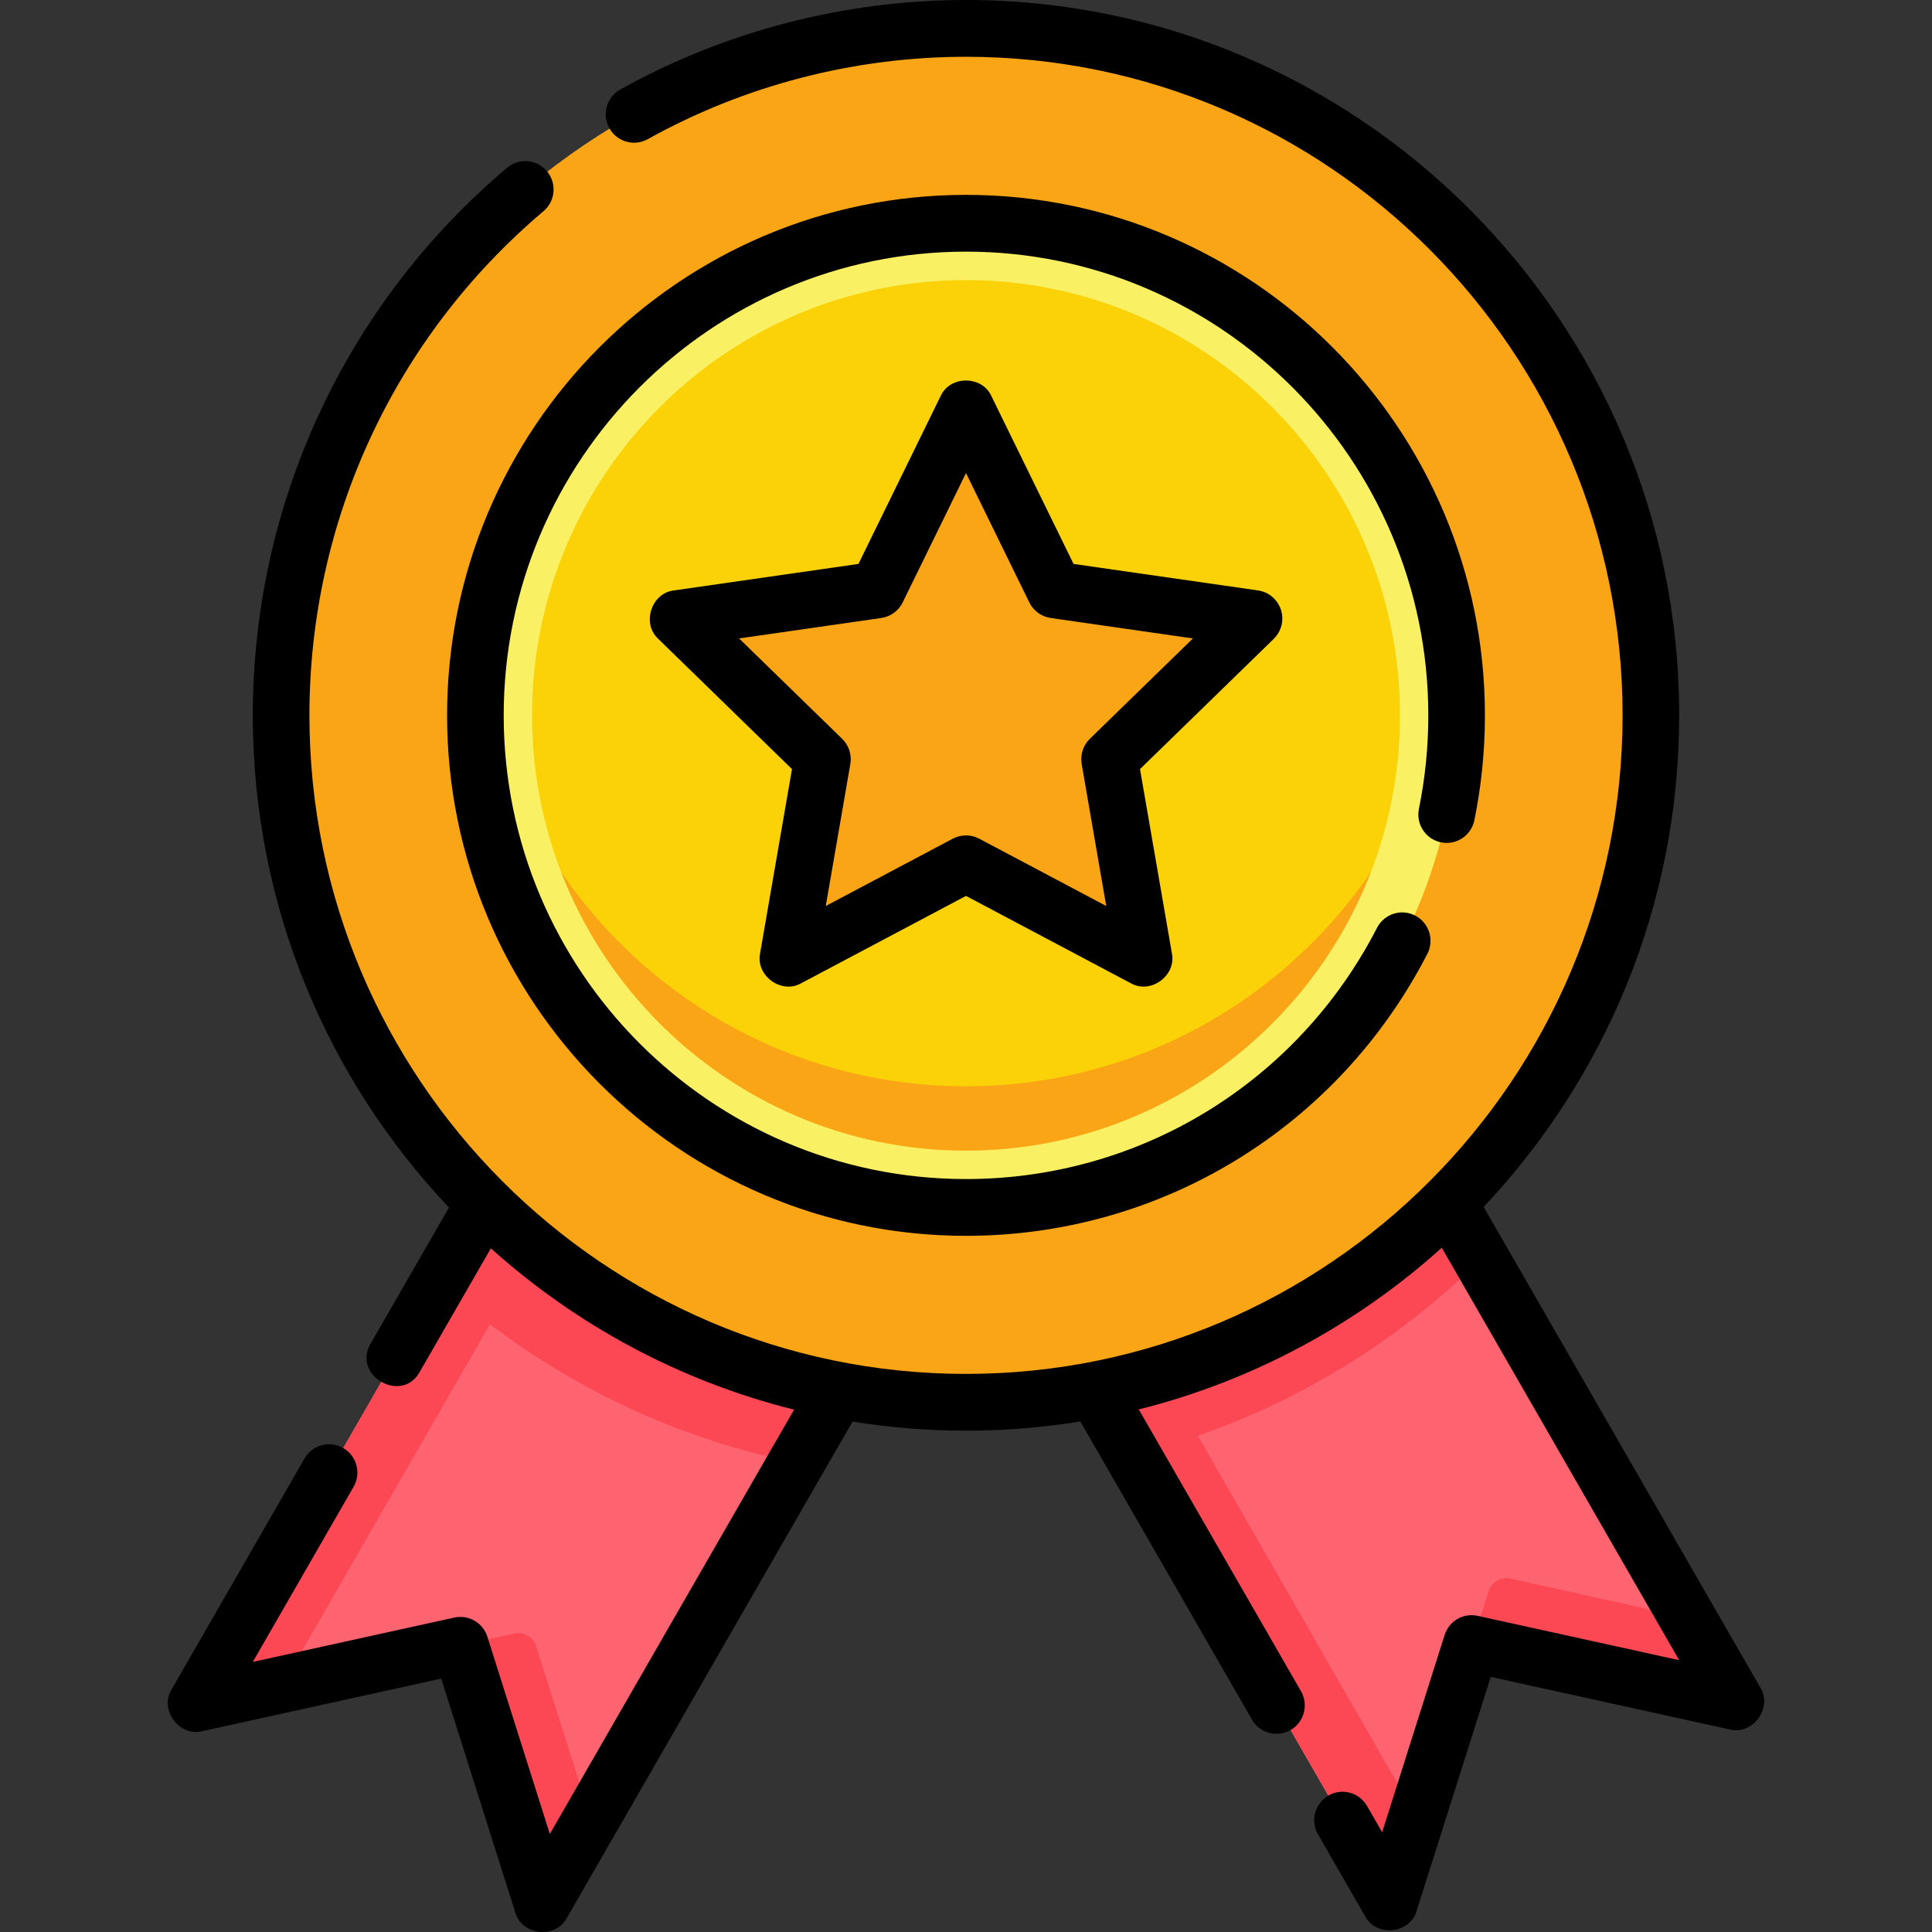 <?xml version="1.0"?>
<svg xmlns="http://www.w3.org/2000/svg" xmlns:xlink="http://www.w3.org/1999/xlink" xmlns:svgjs="http://svgjs.com/svgjs" version="1.1" width="512" height="512" x="0" y="0" viewBox="0 0 511.934 511.934" style="enable-background:new 0 0 512 512" xml:space="preserve"><rect x="0" y="0" width="511.934" height="511.934" fill="#333333" stroke="none"/><g><g xmlns="http://www.w3.org/2000/svg"><path d="m448.887 448.483-58.945-12.973-18.269 57.674c-1.314 4.147-6.93 4.755-9.1.985l-72.921-126.674c35.92-7.783 67.88-26.229 92.42-51.866l72.223 125.477c2.167 3.764-1.166 8.311-5.408 7.377z" fill="#fd646f" data-original="#fd646f" style=""/><path d="m448.888 448.483-54.484-11.992c-2.527-.556-5.06.907-5.841 3.373l-16.889 53.319c-1.314 4.147-6.93 4.755-9.1.985l-62.471-108.529-10.45-18.145c35.92-7.783 67.88-26.229 92.42-51.866l10.37 18.004 61.854 107.473c2.166 3.765-1.167 8.312-5.409 7.378z" fill="#fd646f" data-original="#fd646f" style=""/><path d="m448.887 448.48-54.48-11.99c-2.53-.55-5.06.91-5.84 3.37l5.864-18.222c.791-2.458 3.324-3.909 5.845-3.349l46.881 10.421 7.14 12.4c2.17 3.76-1.17 8.31-5.41 7.37z" fill="#fc4755" data-original="#fc4755" style=""/><path d="m223.435 365.975-74.074 128.656c-2.17 3.77-7.786 3.162-9.1-.985l-16.89-53.32c-.781-2.466-3.315-3.929-5.841-3.373l-54.483 11.991c-4.242.934-7.575-3.613-5.408-7.377l68.893-119.69c25.72 24.384 60.413 38.09 96.903 44.098z" fill="#fd646f" data-original="#fd646f" style=""/><g fill="#fc4755"><path d="m136.282 339.681-61.39 106.651-11.842 2.609c-4.242.935-7.576-3.612-5.409-7.377l58.642-101.883 15.858-27.622c4.27 4.042 8.73 7.884 13.38 11.495z" fill="#fc4755" data-original="#fc4755" style=""/><path d="m156.587 482.07-7.23 12.56c-2.17 3.77-7.78 3.17-9.1-.98l-16.89-53.32c-.78-2.47-3.31-3.93-5.84-3.38l18.68-4.109c2.526-.556 5.059.907 5.84 3.372z" fill="#fc4755" data-original="#fc4755" style=""/><path d="m128.199 318.832 48.719 21.97 46.517 25.173-12.473 21.65c-34.78-7.061-67.05-23.25-93.72-47.092-.32-.281-.64-.562-.96-.853z" fill="#fc4755" data-original="#fc4755" style=""/><path d="m392.442 333.633-10.37-18.004-54.874 24.22-37.546 27.646 4.22 7.327 10.363 17.998 58.338 101.348c2.17 3.77 7.786 3.162 9.1-.985l3.715-11.728-57.985-101.001c28.071-9.769 53.626-25.66 75.039-46.821z" fill="#fc4755" data-original="#fc4755" style=""/></g><path d="m437.457 189.559c0 48.927-19.25 93.361-50.58 126.07-24.54 25.637-56.5 44.083-92.42 51.866-12.41 2.688-25.28 4.102-38.49 4.102-10.08 0-19.96-.823-29.59-2.407-34.62-5.697-65.95-21.224-91.03-43.631-1.36-1.204-2.69-2.427-4.01-3.681-4.68-4.433-9.12-9.118-13.32-14.022-4.02-4.714-7.8-9.639-11.33-14.754-10.6-15.336-18.91-32.398-24.44-50.673-5.05-16.73-7.77-34.474-7.77-52.869 0-100.533 81.26-182.038 181.49-182.038 18.33 0 36.03 2.728 52.7 7.804 18.23 5.527 35.23 13.862 50.53 24.504 5.1 3.541 10.01 7.332 14.7 11.374 6.28 5.376 12.18 11.184 17.67 17.362 28.55 32.165 45.89 74.553 45.89 120.993z" fill="#faa515" data-original="#faa515" style=""/><ellipse cx="255.967" cy="189.558" fill="#fad207" rx="129.992" ry="130.385" data-original="#fad207" style=""/><path d="m385.957 189.559c0 72.007-58.2 130.383-129.99 130.383s-129.99-58.376-129.99-130.383c0-5.437.33-10.793.98-16.048 7.88 64.444 62.64 114.334 129.01 114.334s121.13-49.89 129.01-114.334c.65 5.255.98 10.611.98 16.048z" fill="#faa515" data-original="#faa515" style=""/><path clip-rule="evenodd" d="m255.967 59.176c-71.79 0-129.99 58.376-129.99 130.383s58.2 130.383 129.99 130.383 129.99-58.376 129.99-130.383-58.2-130.383-129.99-130.383zm0 245.72c-63.41 0-114.99-51.736-114.99-115.337s51.58-115.337 114.99-115.337 114.99 51.736 114.99 115.337-51.58 115.337-114.99 115.337z" fill="#faf063" fill-rule="evenodd" data-original="#faf063" style=""/><path d="m260.458 117.458 17.857 36.477c.727 1.486 2.142 2.516 3.78 2.751l40.131 5.766c4.107.59 5.75 5.637 2.777 8.531l-29.107 28.343c-1.182 1.151-1.72 2.81-1.439 4.435l6.936 40.075c.709 4.094-3.596 7.216-7.268 5.271l-35.817-18.98c-1.464-.776-3.218-.776-4.682 0l-35.817 18.98c-3.672 1.946-7.977-1.176-7.268-5.271l6.936-40.075c.281-1.625-.257-3.284-1.439-4.435l-29.107-28.343c-2.973-2.895-1.33-7.941 2.777-8.531l40.131-5.766c1.637-.235 3.052-1.265 3.78-2.751l17.857-36.477c1.829-3.736 7.153-3.736 8.982 0z" fill="#faa515" data-original="#faa515" style=""/></g><g xmlns="http://www.w3.org/2000/svg"><path d="m381.822 223.199c4.062.828 8.021-1.791 8.852-5.861 1.854-9.085 2.793-18.433 2.793-27.788 0-76.046-61.682-137.915-137.5-137.915s-137.5 61.869-137.5 137.915 61.682 137.915 137.5 137.915c51.678 0 98.521-28.632 122.248-74.722 1.9-3.692.458-8.23-3.223-10.136-3.68-1.907-8.205-.458-10.105 3.232-21.142 41.068-62.877 66.58-108.919 66.58-67.547 0-122.5-55.119-122.5-122.87s54.953-122.87 122.5-122.87 122.5 55.119 122.5 122.87c0 8.343-.837 16.677-2.489 24.771-.831 4.071 1.786 8.046 5.843 8.879z" fill="#000000" data-original="#000000" style=""/><path d="m339.413 161.572c-.884-2.729-3.238-4.715-6.069-5.122l-48.88-7.023-21.764-44.459c-2.486-5.525-10.98-5.524-13.465 0l-21.764 44.458-48.88 7.023c-6.014.665-8.627 8.772-4.161 12.843l35.429 34.5-8.446 48.798c-1.228 5.924 5.634 10.946 10.893 7.939l43.661-23.137 43.661 23.137c5.251 3.007 12.124-2.015 10.893-7.939l-8.446-48.798 35.429-34.5c2.053-1.997 2.793-4.992 1.909-7.72zm-50.629 34.195c-1.779 1.732-2.589 4.233-2.166 6.684l6.511 37.619-33.659-17.837c-2.192-1.161-4.815-1.161-7.007 0l-33.659 17.837 6.511-37.619c.424-2.451-.387-4.952-2.166-6.684l-27.313-26.597 37.683-5.415c2.454-.353 4.576-1.898 5.669-4.131l16.778-34.273 16.778 34.273c1.093 2.232 3.215 3.778 5.669 4.131l37.683 5.415z" fill="#000000" data-original="#000000" style=""/><path d="m466.437 447.153-73.305-127.352c32.098-33.988 51.815-79.852 51.815-130.252-.001-104.518-84.776-189.549-188.98-189.549-32.061 0-63.735 8.201-91.6 23.717-3.622 2.017-4.928 6.596-2.917 10.229 2.01 3.631 6.576 4.941 10.197 2.926 25.643-14.279 54.8-21.826 84.32-21.826 95.933 0 173.979 78.283 173.979 174.504 0 96.222-78.046 174.505-173.979 174.505s-173.979-78.283-173.979-174.506c0-51.62 22.607-100.309 62.026-133.581 3.169-2.675 3.576-7.421.909-10.599-2.667-3.179-7.398-3.589-10.567-.912-42.813 36.137-67.368 89.021-67.368 145.092 0 50.486 19.783 96.422 51.978 130.428l-20.761 36.067c-4.975 8.35 8.189 16.07 12.99 7.523l18.873-32.787c22.579 20.271 50.027 35.185 80.345 42.74l-64.719 112.434-16.555-52.261c-1.173-3.705-4.969-5.901-8.755-5.07l-53.401 11.75 26.71-46.403c2.071-3.598.842-8.199-2.745-10.276-3.588-2.077-8.174-.845-10.245 2.753l-35.208 61.166c-3.34 5.373 1.964 12.674 8.102 11.11l63.317-13.933 19.629 61.966c1.716 6.096 10.646 7.089 13.643 1.483l75.719-131.547c9.792 1.577 19.83 2.408 30.059 2.408 10.313 0 20.431-.846 30.3-2.448l45.477 79.007c1.389 2.414 3.91 3.762 6.502 3.762 1.272 0 2.562-.325 3.743-1.009 3.587-2.078 4.816-6.678 2.745-10.276l-42.982-74.673c30.305-7.593 57.734-22.54 80.288-42.839l62.909 109.29-53.401-11.75c-3.786-.833-7.581 1.365-8.755 5.07l-16.555 52.261-4.004-6.956c-2.071-3.598-6.658-4.83-10.245-2.753-3.587 2.078-4.816 6.678-2.745 10.276l12.501 21.719c2.998 5.607 11.927 4.612 13.643-1.483l19.629-61.966 63.317 13.933c6.144 1.558 11.444-5.738 8.106-11.112z" fill="#000000" data-original="#000000" style=""/></g></g></svg>
